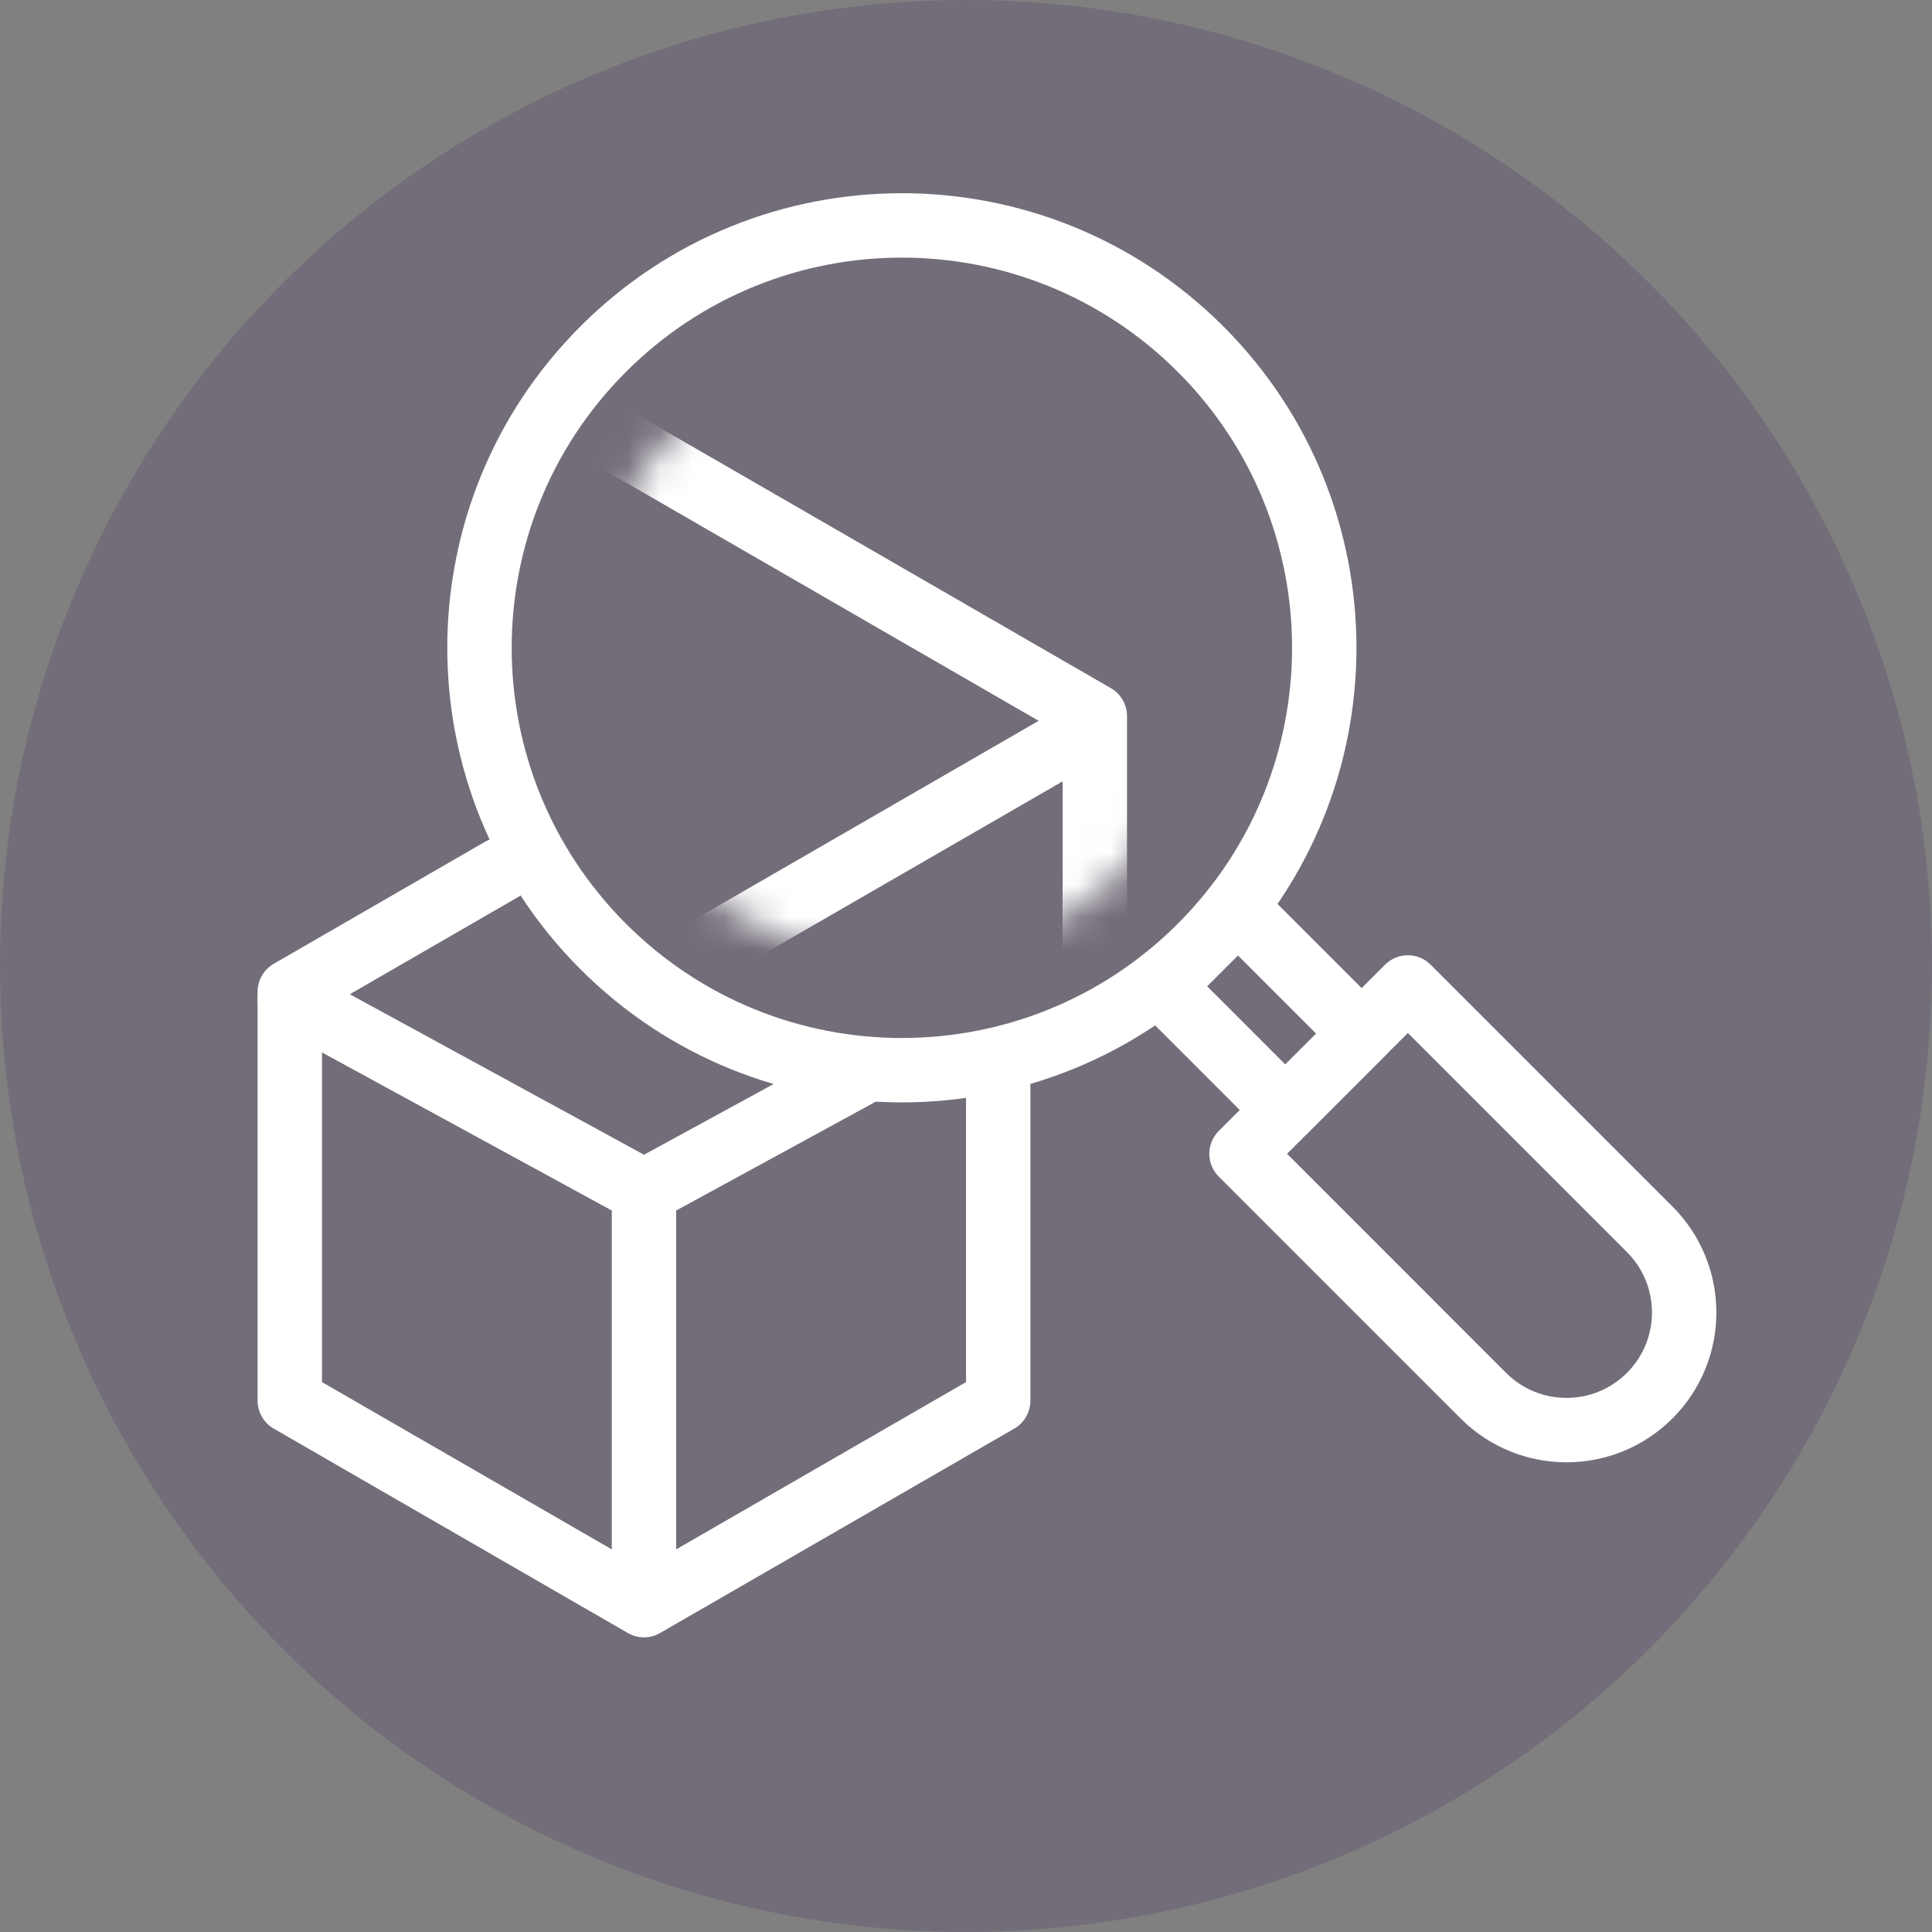 <?xml version="1.0" encoding="utf-8"?>
<svg xmlns="http://www.w3.org/2000/svg" xmlns:xlink="http://www.w3.org/1999/xlink" width="60px" height="60px" viewBox="0 0 60 60" version="1.1">
    
    <rect x="0" y="0" width="60" height="60" fill="#808080" stroke="none"/>
    
    <title>quality-control</title>
    <desc>Created with Sketch.</desc>
    <defs>
        <path d="M3.111,3.234 C-0.697,7.043 -0.697,13.217 3.111,17.027 L3.111,17.027 C6.92,20.835 13.096,20.835 16.904,17.027 L16.904,17.027 C20.713,13.217 20.713,7.043 16.904,3.234 L16.904,3.234 C15,1.33 12.504,0.378 10.008,0.378 L10.008,0.378 C7.512,0.378 5.016,1.33 3.111,3.234 L3.111,3.234 Z" id="path-1"/>
    </defs>
    <g id="Phase-2" stroke="none" stroke-width="1" fill="none" fill-rule="evenodd">
        <g id="3.0.0-Capabilities-Copy-2" transform="translate(-961, -4737)">
            <g id="quality-control" transform="translate(961, 4737)">
                <circle id="Oval-Copy-21" fill="#2A0651" opacity="0.148" cx="30" cy="30" r="30"/>
                <g id="Group-25" transform="translate(9, 6)">
                    <g id="Group-23">
                        <polyline id="Stroke-1" stroke="#FFFFFF" stroke-width="2" stroke-linecap="round" stroke-linejoin="round" points="6.578 21 0 24.798 0 37.5 10.999 43.849 22 37.5 22 27.35"/>
                        <polyline id="Stroke-3" stroke="#FFFFFF" stroke-width="2" stroke-linecap="round" stroke-linejoin="round" points="7.63833441e-14 25 11 31 17.652 27.372"/>
                        <g id="Group-12" transform="translate(5, 0.988)" stroke="#FFFFFF" stroke-linecap="round" stroke-linejoin="round" stroke-width="2">
                            <polyline id="Stroke-4" points="6 30.012 6 42.012 6 42.012"/>
                            <path d="M23.284,3.854 C28.407,8.977 28.407,17.283 23.284,22.406 C18.161,27.529 9.855,27.529 4.733,22.406 C-0.39,17.283 -0.39,8.977 4.733,3.854 C9.855,-1.268 18.161,-1.268 23.284,3.854 Z" id="Stroke-6"/>
                            <path d="M37.233,36.355 L37.233,36.355 C35.806,37.782 33.493,37.782 32.066,36.355 L24.556,28.844 L29.722,23.678 L37.233,31.189 C38.66,32.616 38.66,34.929 37.233,36.355 Z" id="Stroke-8"/>
                            <polygon id="Stroke-10" points="28.288 25.113 25.916 27.484 22.076 23.643 24.447 21.272"/>
                        </g>
                        <g id="Group-22" transform="translate(9, 3.988)">
                            <mask id="mask-2" fill="white">
                                <use xlink:href="#path-1"/>
                            </mask>
                            <g id="Clip-14"/>
                            <polygon id="Stroke-13" stroke="#FFFFFF" stroke-width="2" stroke-linecap="round" stroke-linejoin="round" mask="url(#mask-2)" points="16 30.725 16 12.25 3.55271368e-15 3.012 -16 12.25 -16 30.725 3.55271368e-15 39.964"/>
                            <polyline id="Stroke-16" stroke="#FFFFFF" stroke-width="2" stroke-linecap="round" stroke-linejoin="round" mask="url(#mask-2)" points="-15 13.012 0.097 21.728 14.708 13.292"/>
                        </g>
                    </g>
                </g>
            </g>
        </g>
    </g>
</svg>
